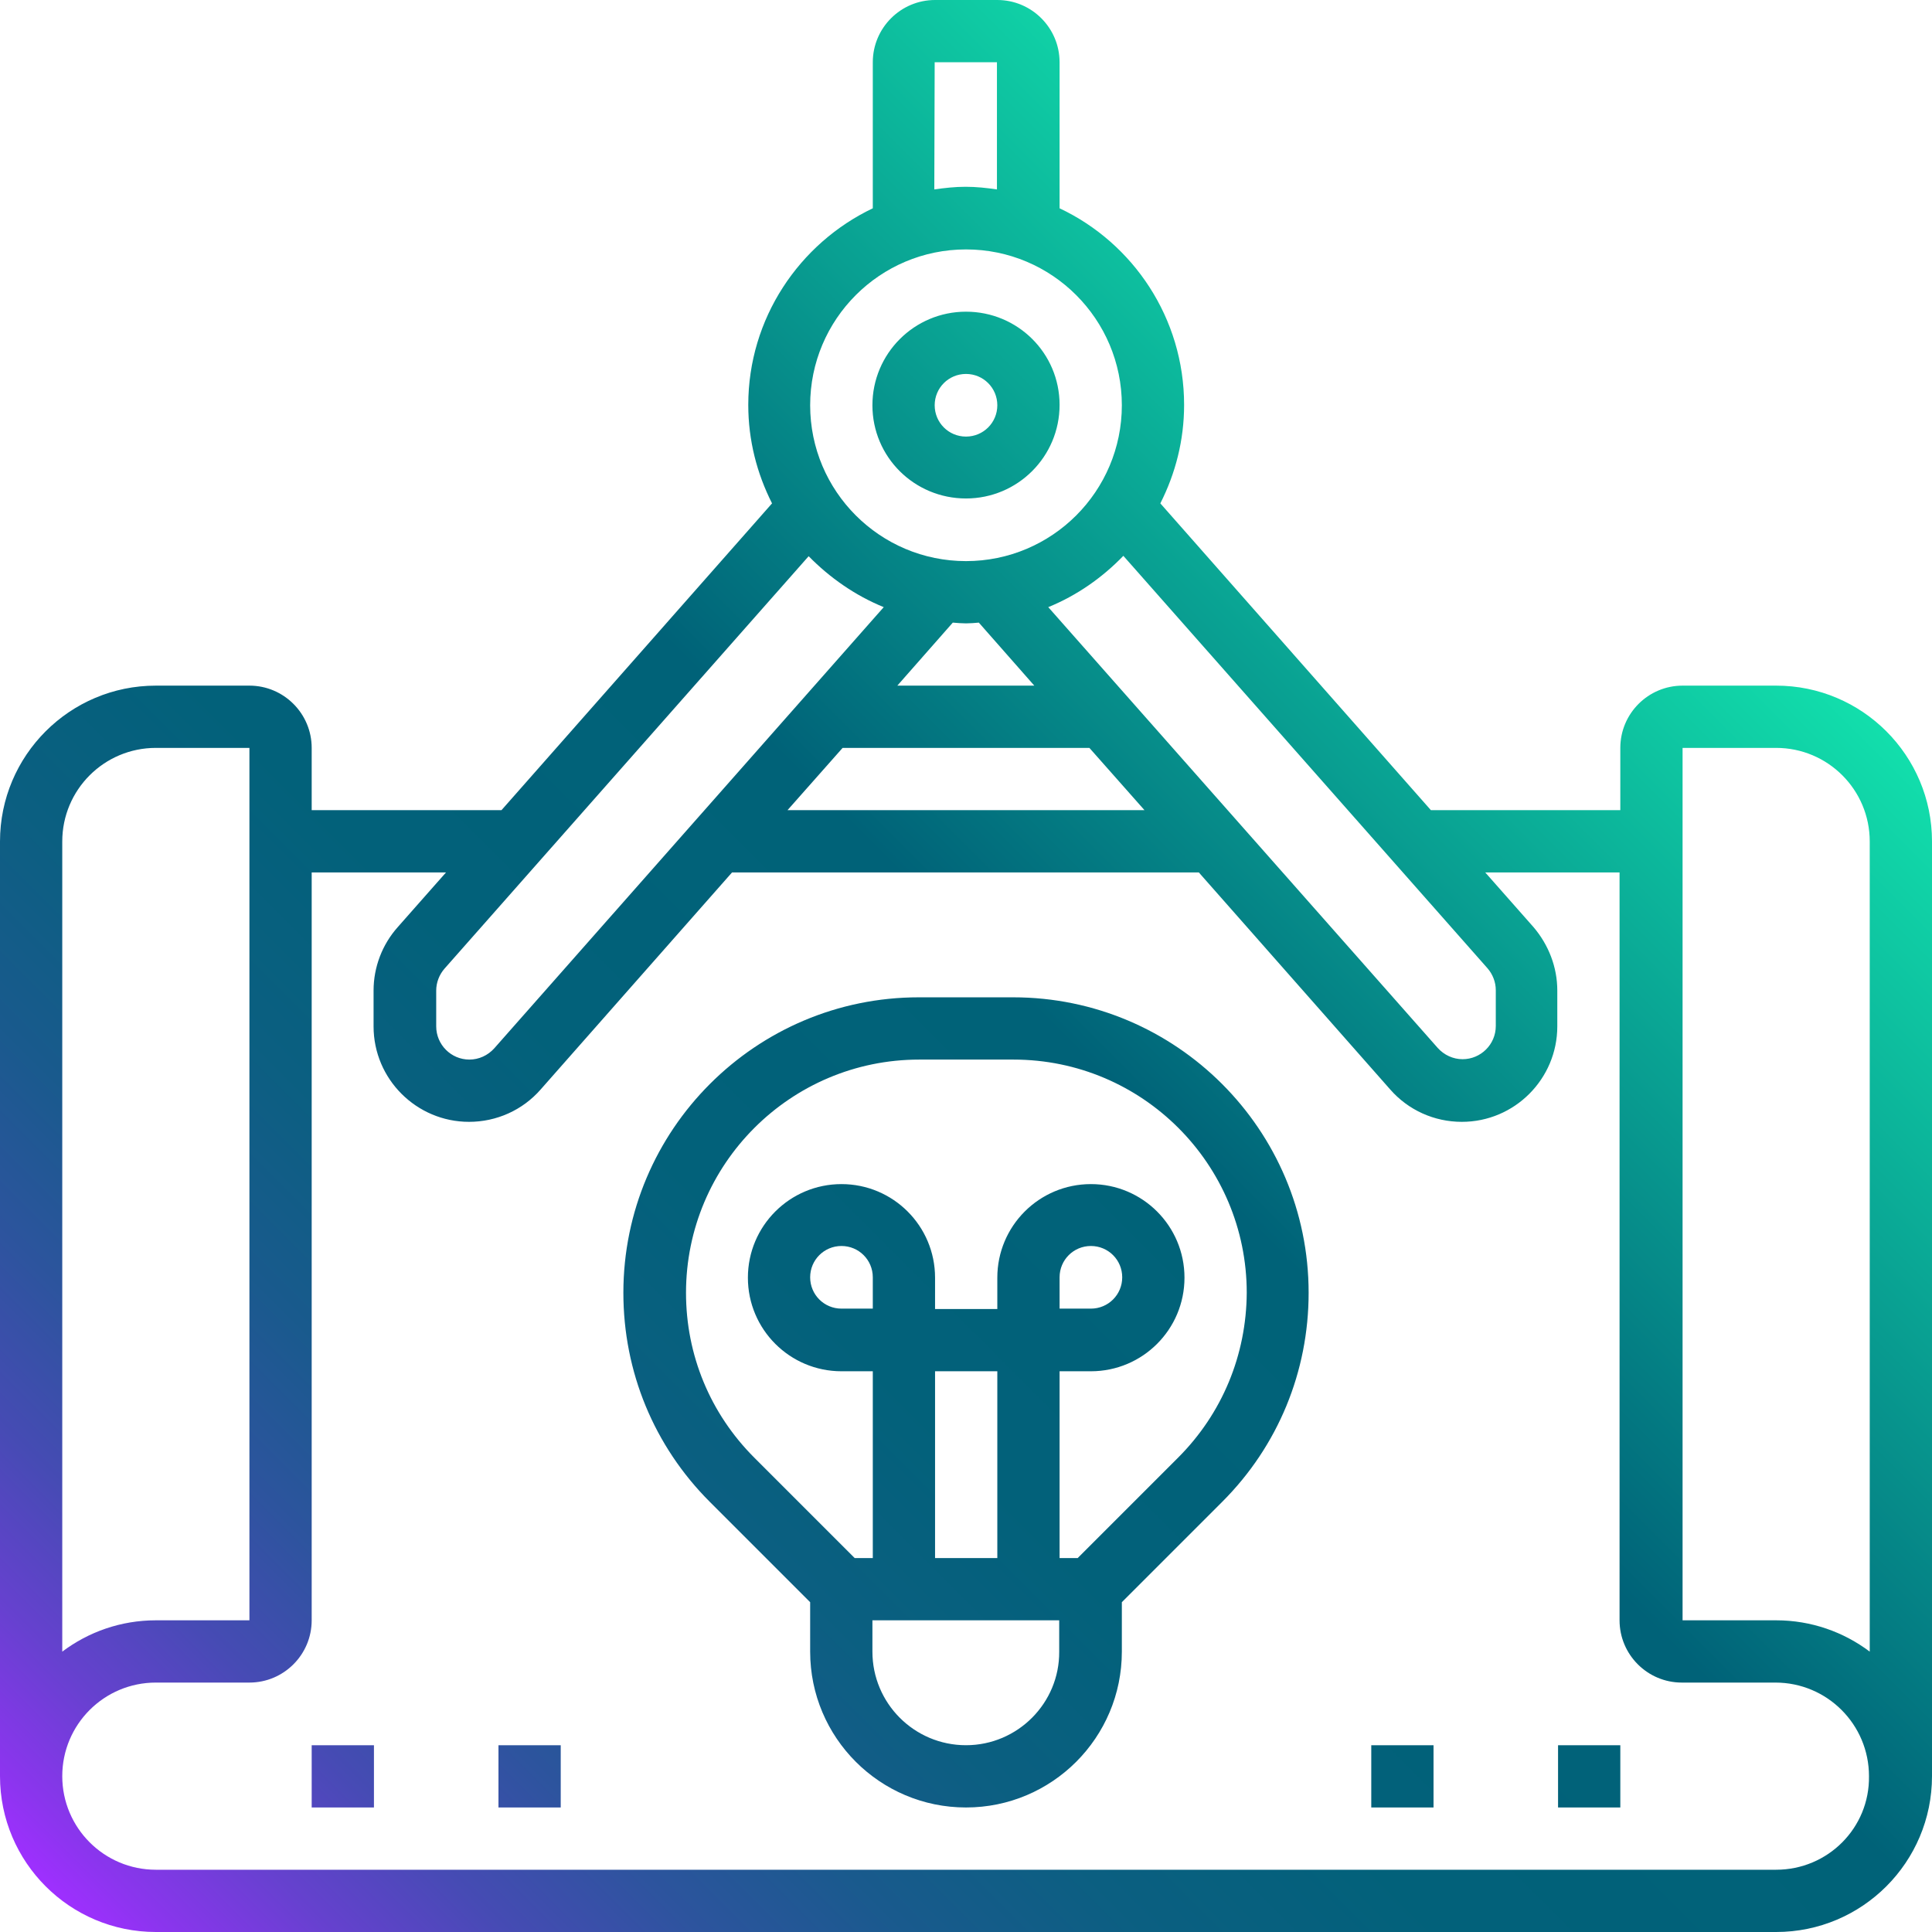<?xml version="1.0" encoding="utf-8"?>
<!-- Generator: Adobe Illustrator 21.0.0, SVG Export Plug-In . SVG Version: 6.00 Build 0)  -->
<svg version="1.1" id="_x33_0" xmlns="http://www.w3.org/2000/svg" xmlns:xlink="http://www.w3.org/1999/xlink" x="0px" y="0px"
	 viewBox="0 0 512 512" style="enable-background:new 0 0 512 512;" xml:space="preserve">
<style type="text/css">
	.st0{fill:url(#SVGID_1_);}
</style>
<linearGradient id="SVGID_1_" gradientUnits="userSpaceOnUse" x1="188.021" y1="264.911" x2="236.089" y2="312.979" gradientTransform="matrix(8.258 0 0 -8.258 -1495.161 2732.968)">
	<stop  offset="0" style="stop-color:#9F2FFF"/>
	<stop  offset="2.530551e-02" style="stop-color:#8B35EE"/>
	<stop  offset="7.985867e-02" style="stop-color:#6641CF"/>
	<stop  offset="0.139" style="stop-color:#464BB4"/>
	<stop  offset="0.203" style="stop-color:#2D549E"/>
	<stop  offset="0.273" style="stop-color:#195A8D"/>
	<stop  offset="0.353" style="stop-color:#0B5F81"/>
	<stop  offset="0.452" style="stop-color:#02617A"/>
	<stop  offset="0.623" style="stop-color:#006278"/>
	<stop  offset="1" style="stop-color:#12DFAC"/>
</linearGradient>
<path class="st0" d="M256,132.1c13.7,0,24.8-11.1,24.8-24.8S269.7,82.6,256,82.6c-13.7,0-24.8,11.1-24.8,24.8S242.3,132.1,256,132.1
	z M256,99.1c4.6,0,8.3,3.7,8.3,8.3s-3.7,8.3-8.3,8.3c-4.6,0-8.3-3.7-8.3-8.3S251.4,99.1,256,99.1z M470.7,181.7h-24.8
	c-9.1,0-16.5,7.4-16.5,16.5v16.5h-50.2l-71.7-81.3c4-7.9,6.3-16.7,6.3-26.1c0-23-13.5-42.9-33-52.1V16.5c0-9.1-7.4-16.5-16.5-16.5
	h-16.5c-9.1,0-16.5,7.4-16.5,16.5v38.7c-19.5,9.3-33,29.2-33,52.1c0,9.4,2.3,18.2,6.3,26.1l-71.7,81.3H82.6v-16.5
	c0-9.1-7.4-16.5-16.5-16.5H41.3C18.5,181.7,0,200.2,0,223v247.7C0,493.5,18.5,512,41.3,512h429.4c22.8,0,41.3-18.5,41.3-41.3V223
	C512,200.2,493.5,181.7,470.7,181.7L470.7,181.7z M394.2,256.6c1.4,1.6,2.2,3.7,2.2,5.8v9.5c0,4.9-4,8.8-8.8,8.8
	c-2.5,0-4.9-1.1-6.6-3L277.8,160.9c7.6-3.1,14.3-7.8,19.9-13.6L394.2,256.6z M256,165.2c1.1,0,2.3-0.1,3.4-0.2l14.7,16.7h-36.3
	l14.7-16.7C253.7,165.1,254.9,165.2,256,165.2z M223.3,198.2h65.4l14.6,16.5h-94.6L223.3,198.2z M247.7,16.5h16.5v33.7
	c-2.7-0.4-5.5-0.7-8.3-0.7c-2.8,0-5.5,0.3-8.3,0.7L247.7,16.5z M256,66.1c22.8,0,41.3,18.5,41.3,41.3s-18.5,41.3-41.3,41.3
	s-41.3-18.5-41.3-41.3S233.2,66.1,256,66.1L256,66.1z M234.2,160.9L131,277.8c-1.7,1.9-4.1,3-6.6,3c-4.9,0-8.8-4-8.8-8.8v-9.5
	c0-2.1,0.8-4.2,2.2-5.8l96.5-109.3C219.9,153.1,226.6,157.8,234.2,160.9L234.2,160.9z M16.5,223c0-13.7,11.1-24.8,24.8-24.8h24.8
	v231.2H41.3c-9.3,0-17.9,3.1-24.8,8.3V223z M470.7,495.5H41.3c-13.7,0-24.8-11.1-24.8-24.8c0-13.7,11.1-24.8,24.8-24.8h24.8
	c9.1,0,16.5-7.4,16.5-16.5V231.2h35.6l-12.8,14.5c-4.1,4.6-6.4,10.6-6.4,16.8v9.5c0,14,11.4,25.3,25.3,25.3c7.3,0,14.2-3.1,19-8.6
	l50.7-57.5h123.7l50.7,57.5c4.8,5.5,11.7,8.6,19,8.6c14,0,25.3-11.4,25.3-25.3v-9.5c0-6.2-2.3-12.1-6.3-16.8l-12.8-14.5h35.6v198.2
	c0,9.1,7.4,16.5,16.5,16.5h24.8c13.7,0,24.8,11.1,24.8,24.8C495.5,484.4,484.4,495.5,470.7,495.5L470.7,495.5z M495.5,437.7
	c-6.9-5.2-15.5-8.3-24.8-8.3h-24.8V198.2h24.8c13.7,0,24.8,11.1,24.8,24.8V437.7z M82.6,462.5h16.5V479H82.6V462.5z M132.1,462.5
	h16.5V479h-16.5V462.5z M363.4,462.5h16.5V479h-16.5V462.5z M412.9,462.5h16.5V479h-16.5V462.5z M268.5,264.3h-25
	c-43.2,0-78.3,35.1-78.3,78.3c0,20.9,8.1,40.6,22.9,55.4l26.6,26.6v13.1c0,22.8,18.5,41.3,41.3,41.3s41.3-18.5,41.3-41.3v-13.1
	l26.6-26.6c14.8-14.8,22.9-34.5,22.9-55.4C346.8,299.4,311.7,264.3,268.5,264.3z M256,462.5c-13.7,0-24.8-11.1-24.8-24.8v-8.3h49.5
	v8.3C280.8,451.3,269.7,462.5,256,462.5z M231.2,346.8H223c-4.6,0-8.3-3.7-8.3-8.3c0-4.6,3.7-8.3,8.3-8.3c4.6,0,8.3,3.7,8.3,8.3
	V346.8z M264.3,412.9h-16.5v-49.5h16.5V412.9z M312.2,386.3l-26.6,26.6h-4.8v-49.5h8.3c13.7,0,24.8-11.1,24.8-24.8
	c0-13.7-11.1-24.8-24.8-24.8c-13.7,0-24.8,11.1-24.8,24.8v8.3h-16.5v-8.3c0-13.7-11.1-24.8-24.8-24.8c-13.7,0-24.8,11.1-24.8,24.8
	c0,13.7,11.1,24.8,24.8,24.8h8.3v49.5h-4.8l-26.6-26.6c-11.7-11.7-18.1-27.2-18.1-43.7c0-34.1,27.7-61.8,61.8-61.8h25
	c34.1,0,61.8,27.7,61.8,61.8C330.3,359.1,323.9,374.6,312.2,386.3z M280.8,346.8v-8.3c0-4.6,3.7-8.3,8.3-8.3s8.3,3.7,8.3,8.3
	c0,4.6-3.7,8.3-8.3,8.3H280.8z"/>
</svg>
